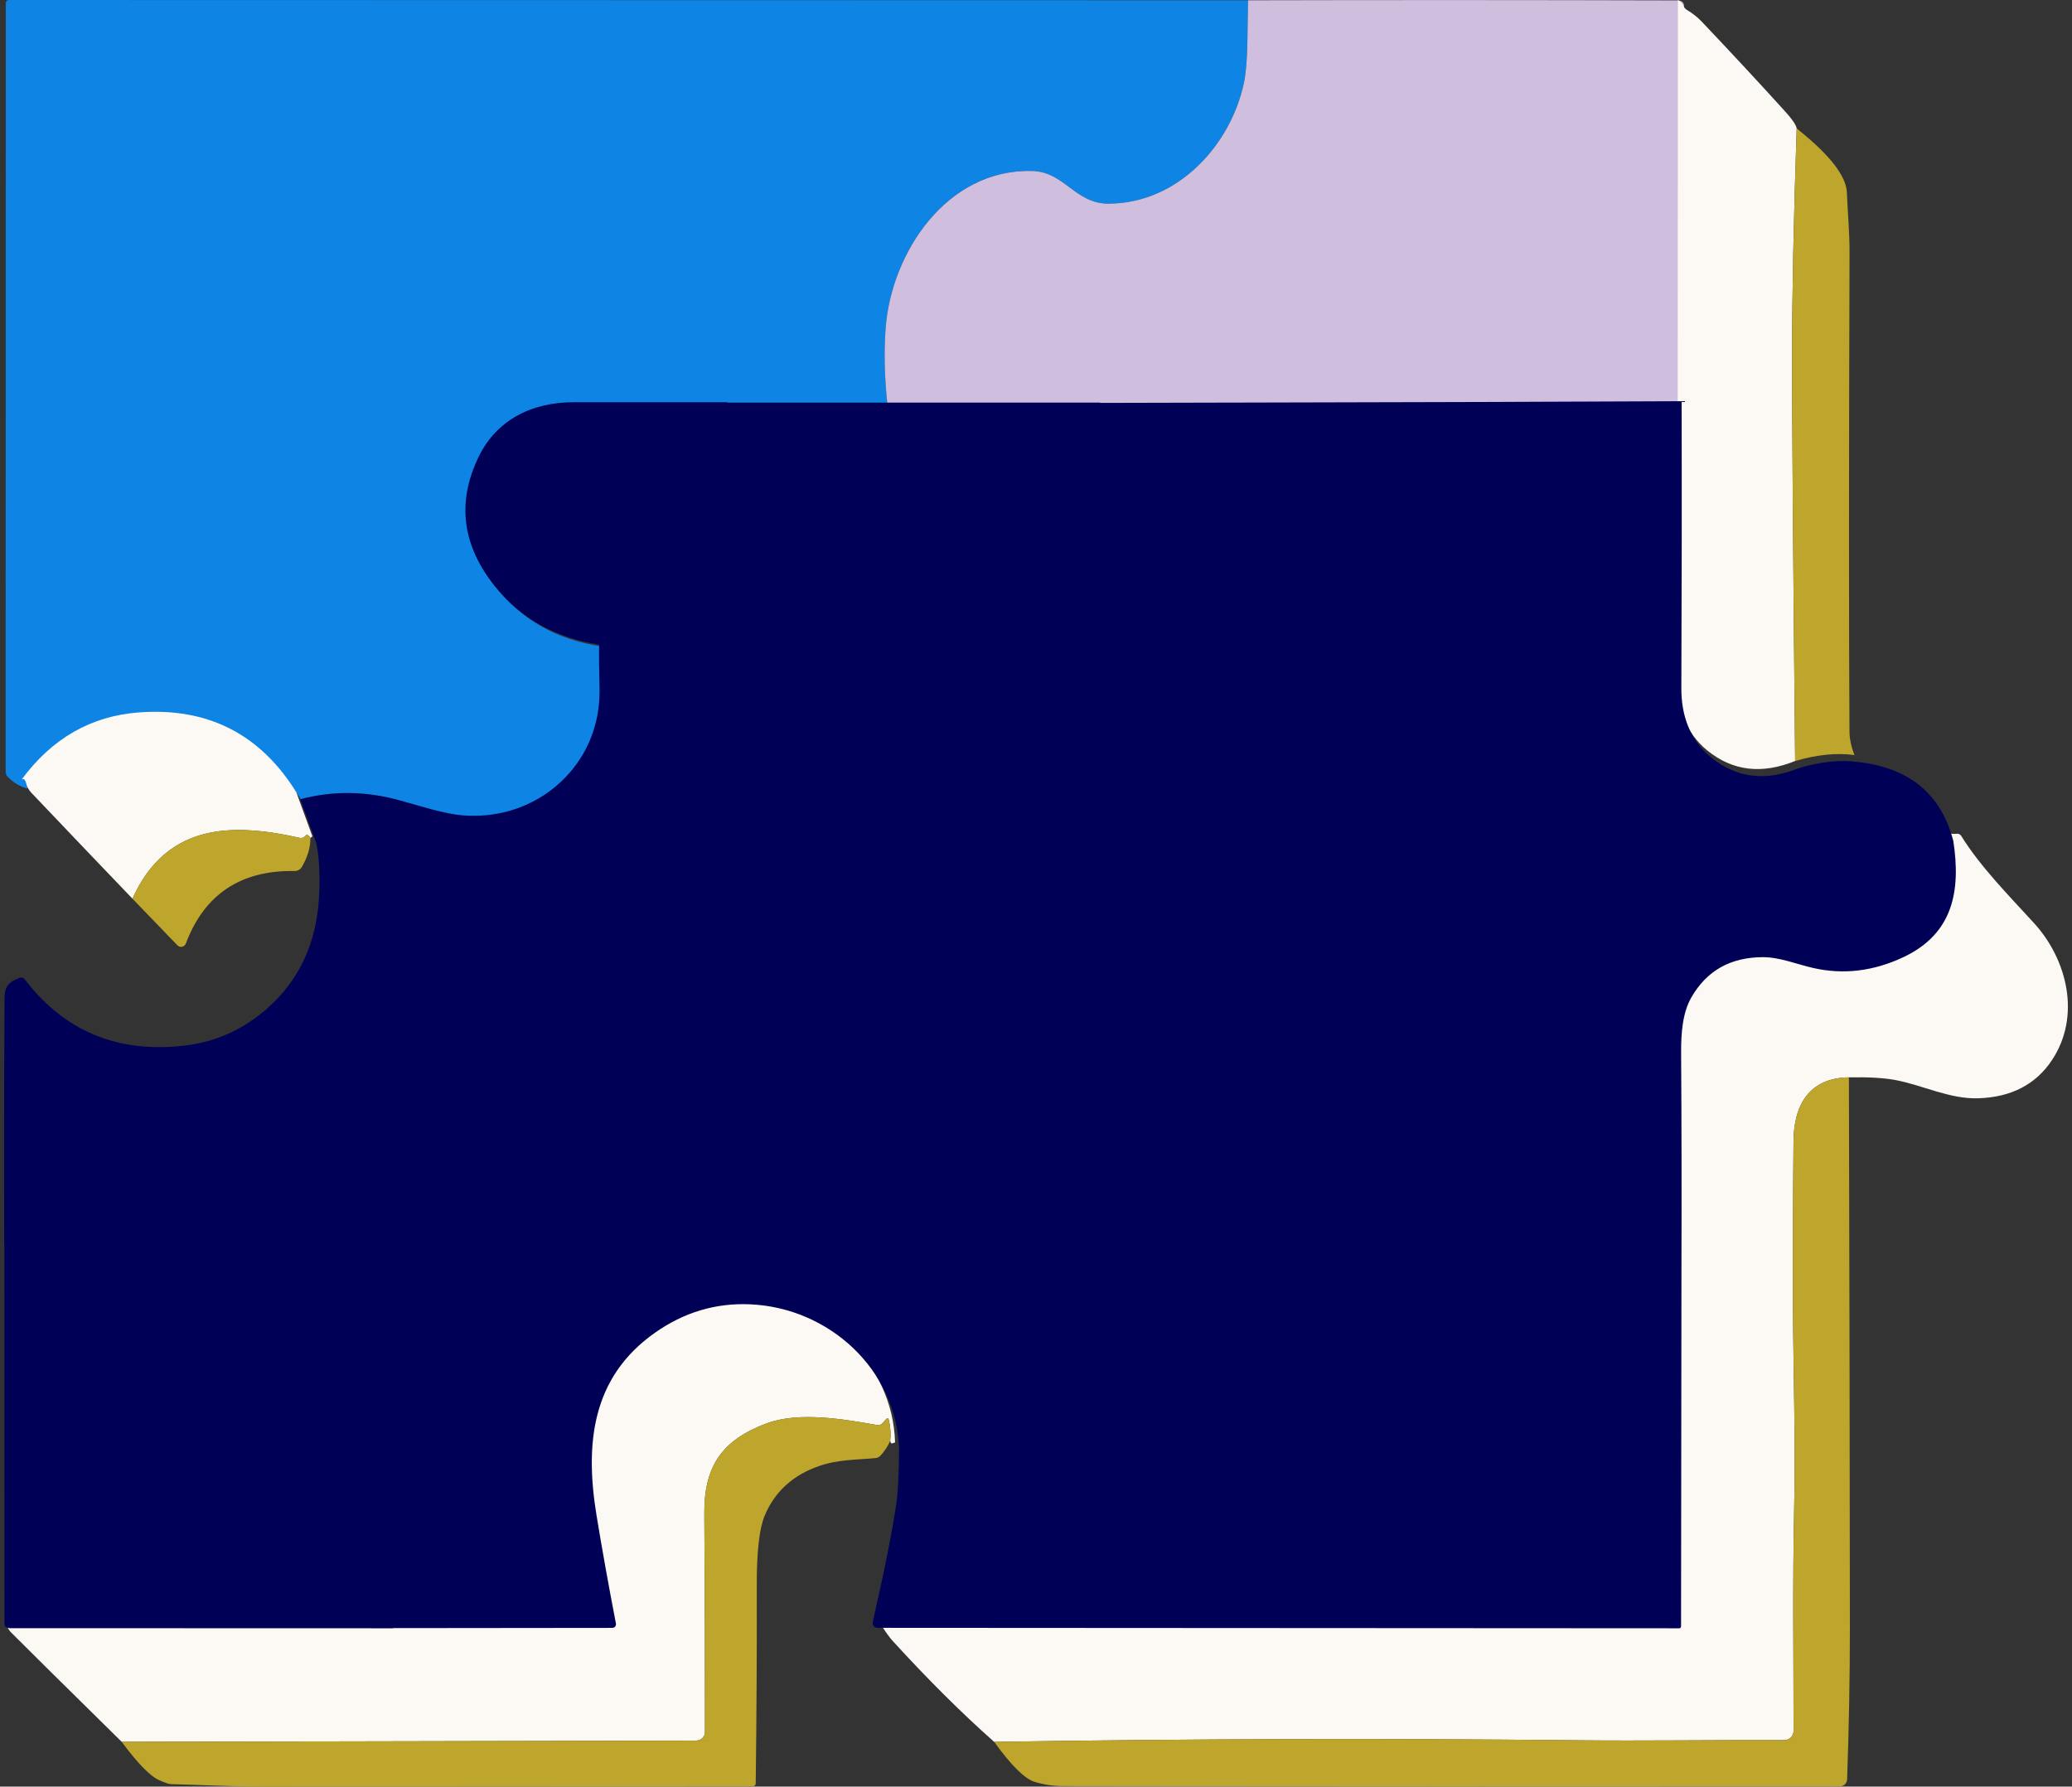 <svg width="254" height="219" viewBox="0 0 254 219" fill="none" xmlns="http://www.w3.org/2000/svg">
<rect x="0" y="0" width="254" height="219" fill="#333333" stroke="none"/>
<g clip-path="url(#clip0_3_68565)">
<path d="M152.994 0.035C152.965 1.726 152.937 3.403 152.916 5.073C152.88 7.222 152.745 8.885 152.504 10.076C150.922 17.757 144.394 24.937 135.915 24.965C131.736 24.979 130.53 21.04 126.471 20.956C116.013 20.73 109.272 30.997 108.57 40.192C108.35 43.032 108.421 46.139 108.775 49.501C96.039 49.522 83.31 49.529 70.588 49.515C65.352 49.515 61.059 51.699 58.866 56.223C56.163 61.81 56.858 67.123 60.938 72.162C64.096 76.058 68.332 78.412 73.646 79.222C73.625 80.3 73.639 82.139 73.689 84.746C73.866 93.942 66.132 100.861 57.007 100.164C54.602 99.98 51.686 98.994 49.132 98.296C44.981 97.162 40.936 97.127 37.006 98.184C32.564 91.039 26.142 87.776 17.735 88.396C11.852 88.826 7.049 91.581 3.317 96.647C2.458 96.429 1.671 95.957 0.94 95.217C0.784 95.048 0.691 94.829 0.691 94.597L0.713 0.366C0.713 0.162 0.876 0 1.082 0L152.994 0.035Z" fill="#0E84E4"/>
<path d="M152.994 0.035C170.562 -0.007 188.088 -0 205.564 0.049C205.883 0.049 206.11 0.12 206.245 0.254C206.451 0.458 206.493 0.733 206.373 1.078L206.344 49.388L179.212 49.493L159.437 49.543L131.637 49.613C131.424 49.613 131.225 49.726 131.112 49.916C130.935 50.205 130.764 50.318 130.615 50.24L130.658 49.796C130.679 49.55 130.566 49.43 130.317 49.43L108.776 49.5C108.421 46.139 108.35 43.032 108.57 40.192C109.272 30.997 116.013 20.73 126.472 20.956C130.53 21.04 131.736 24.979 135.916 24.965C144.395 24.937 150.922 17.757 152.505 10.076C152.746 8.885 152.881 7.222 152.916 5.073C152.937 3.403 152.966 1.726 152.994 0.035Z" fill="#CFBEDE"/>
<path d="M205.691 0C205.989 0.148 206.216 0.395 206.38 0.747C206.472 0.951 206.621 1.113 206.82 1.233C207.479 1.621 208.075 2.093 208.608 2.649C212.056 6.278 215.462 9.942 218.825 13.649C219.691 14.6 220.166 15.298 220.251 15.735C219.875 26.811 219.684 36.127 219.684 43.68C219.684 51.396 219.804 67.927 220.06 93.279C215.987 94.942 212.397 94.513 209.296 91.997C206.663 89.855 205.613 86.811 205.628 83.492C205.677 71.844 205.691 60.119 205.663 48.31L205.691 0Z" fill="#FCF9F4"/>
<path d="M220.251 15.742C222.529 17.574 226.289 20.808 226.403 23.605C226.502 26.029 226.736 28.531 226.729 30.884C226.644 57.294 226.644 76.89 226.722 89.665C226.722 90.546 226.928 91.511 227.332 92.554C225.147 92.258 222.72 92.504 220.059 93.287C219.804 67.934 219.676 51.403 219.683 43.688C219.683 36.134 219.875 26.819 220.251 15.742Z" fill="#BEA62D"/>
<path d="M36.325 97.113L38.304 102.531C37.992 102.707 37.907 102.785 38.049 102.764C37.999 102.637 37.942 102.538 37.879 102.475C37.715 102.299 37.552 102.306 37.396 102.489C37.233 102.693 37.006 102.764 36.722 102.7C32.365 101.7 28.733 101.481 25.831 102.052C21.467 102.905 18.267 105.61 16.238 110.162C12.094 105.843 7.964 101.51 3.842 97.176C3.523 96.845 3.317 96.457 3.21 96.028C3.09 95.541 2.898 95.386 2.636 95.576C6.368 90.51 11.171 87.755 17.054 87.325C25.462 86.705 31.883 89.968 36.325 97.113Z" fill="#FCF9F4"/>
<path d="M38.049 102.764C38.049 103.891 37.708 105.061 37.006 106.266C36.822 106.583 36.481 106.773 36.112 106.766C29.506 106.66 25.057 109.62 22.78 115.659C22.659 115.983 22.297 116.145 21.978 116.025C21.893 115.99 21.808 115.94 21.744 115.87L16.238 110.162C18.267 105.61 21.467 102.905 25.831 102.052C28.733 101.481 32.366 101.7 36.722 102.7C37.006 102.764 37.233 102.7 37.396 102.489C37.552 102.306 37.715 102.299 37.879 102.475C37.943 102.538 37.999 102.637 38.049 102.764Z" fill="#BEA62D"/>
<path d="M238.947 102.144C239.238 102.221 239.543 102.235 239.877 102.2C240.09 102.172 240.303 102.277 240.416 102.461C242.829 106.336 246.284 109.789 249.378 113.192C253.401 117.617 255.139 124.558 251.535 129.962C249.541 132.957 246.518 134.507 242.481 134.627C239.011 134.733 235.726 133.035 232.405 132.4C230.965 132.126 229.042 132.013 226.651 132.062C221.748 132.119 219.896 135.494 219.861 139.884C219.79 147.303 219.769 154.153 219.797 160.431C219.84 168.344 220.116 176.701 219.946 184.6C219.74 194.169 219.868 202.948 219.868 212.179C219.868 212.799 219.357 213.306 218.733 213.306C218.733 213.306 218.733 213.306 218.726 213.306C210.346 213.271 201.59 213.412 193.196 213.321C169.661 213.074 145.891 213.137 121.874 213.518C117.921 210.023 113.785 205.908 109.464 201.18C109.081 200.764 108.619 200.13 108.08 199.284C107.96 199.094 107.782 198.974 107.555 198.939C107.321 198.904 107.137 198.812 107.009 198.678L205.344 198.735C205.507 198.735 205.585 198.657 205.585 198.495L205.635 154.66C205.67 145.81 205.656 136.945 205.592 128.067C205.585 125.918 205.741 123.332 206.841 121.415C208.721 118.132 211.644 116.483 215.596 116.469C217.668 116.462 219.719 117.321 221.748 117.786C225.495 118.653 229.22 118.202 232.916 116.434C238.891 113.58 239.927 108.401 238.947 102.144Z" fill="#FCF9F4"/>
<path d="M226.651 132.062C226.715 154.646 226.757 177.152 226.772 199.588C226.772 205.528 226.658 211.7 226.431 218.119C226.417 218.591 226.034 218.965 225.558 218.965C192.998 218.993 161.246 218.986 130.289 218.937C129.146 218.937 127.997 218.768 126.84 218.422C125.641 218.07 123.988 216.435 121.874 213.518C145.891 213.138 169.661 213.074 193.196 213.321C201.59 213.412 210.346 213.271 218.725 213.307C219.35 213.307 219.861 212.806 219.868 212.186C219.868 212.186 219.868 212.186 219.868 212.179C219.868 202.949 219.74 194.169 219.946 184.6C220.116 176.701 219.839 168.344 219.797 160.431C219.769 154.153 219.79 147.304 219.861 139.884C219.896 135.494 221.748 132.119 226.651 132.062Z" fill="#BEA62D"/>
<path d="M109.726 176.814L109.386 176.919C109.279 176.955 109.208 176.919 109.187 176.807C109.18 176.75 109.158 176.687 109.13 176.624C109.215 175.827 109.166 174.996 108.974 174.115C108.91 173.812 108.775 173.777 108.577 174.009L108.208 174.432C108.023 174.644 107.789 174.728 107.512 174.679C103.496 173.974 97.955 172.995 93.967 174.481C88.497 176.525 86.297 179.745 86.34 185.544C86.404 194.852 86.432 203.773 86.418 212.299C86.418 212.891 85.935 213.363 85.346 213.363L14.918 213.511C7.865 206.57 3.352 202.11 1.373 200.116C1.025 199.771 0.798 199.299 0.691 198.7L47.691 198.714L74.583 198.686C74.824 198.686 75.023 198.488 75.023 198.249C75.023 198.221 75.023 198.192 75.016 198.164C74.114 193.478 73.327 189.06 72.639 184.903C71.198 176.137 72.035 167.985 79.776 162.524C83.338 160.008 87.227 158.846 91.448 159.022C101.105 159.43 109.428 166.991 109.726 176.814Z" fill="#FCF9F4"/>
<path d="M109.13 176.623C108.84 177.279 108.442 177.877 107.945 178.42C107.782 178.603 107.577 178.709 107.335 178.73C105.036 178.948 102.759 178.906 100.552 179.653C97.217 180.781 94.94 182.852 93.712 185.861C93.074 187.425 92.761 190.265 92.769 194.387C92.79 202.145 92.747 210.199 92.641 218.563C92.641 218.831 92.499 218.965 92.222 218.965C72.128 218.986 52.077 219 32.068 219C28.484 219 24.667 218.788 20.956 218.697C20.722 218.697 20.254 218.535 19.537 218.225C18.437 217.753 16.898 216.181 14.918 213.511L85.347 213.363C85.936 213.363 86.411 212.891 86.418 212.299C86.432 203.773 86.404 194.852 86.34 185.544C86.297 179.745 88.497 176.525 93.968 174.481C97.955 172.994 103.497 173.974 107.513 174.678C107.789 174.728 108.024 174.643 108.208 174.432L108.577 174.009C108.776 173.776 108.91 173.812 108.974 174.115C109.166 174.995 109.216 175.827 109.13 176.623Z" fill="#BEA62D"/>
<path d="M239.43 103.003C237.926 97.324 234.059 94.125 227.815 93.413C225.629 93.117 223.203 93.357 220.542 94.146C216.469 95.809 212.879 95.379 209.778 92.864C207.146 90.721 206.096 87.677 206.11 84.359C206.16 72.711 206.174 60.986 206.145 49.176L179.013 49.282L159.238 49.331L150.532 49.352H150.099L134.858 49.388V49.352H89.121V49.303C82.877 49.303 76.633 49.303 70.389 49.303C65.153 49.296 60.86 51.487 58.668 56.011C55.965 61.599 56.653 66.912 60.74 71.95C63.89 75.84 68.126 78.193 73.448 79.01C73.419 80.082 73.433 81.928 73.49 84.535C73.497 84.802 73.497 85.07 73.476 85.338H73.483C73.483 85.338 73.483 85.38 73.476 85.401C73.476 85.451 73.476 85.5 73.469 85.549C73.469 85.641 73.469 85.733 73.455 85.817C73.455 85.965 73.441 86.106 73.426 86.24C73.412 86.458 73.384 86.663 73.355 86.874V86.888C73.327 87.085 73.299 87.29 73.263 87.487C73.249 87.572 73.235 87.663 73.221 87.748C73.185 87.924 73.15 88.1 73.107 88.276C73.093 88.34 73.079 88.403 73.057 88.467C73.015 88.671 72.958 88.868 72.901 89.073C72.901 89.073 72.894 89.094 72.887 89.108C72.83 89.319 72.766 89.524 72.695 89.735C72.674 89.791 72.653 89.855 72.632 89.911C72.589 90.052 72.532 90.186 72.476 90.327C72.44 90.433 72.397 90.531 72.355 90.637C72.284 90.813 72.213 90.989 72.128 91.158C72.028 91.377 71.922 91.595 71.809 91.814C71.702 92.025 71.582 92.236 71.461 92.448C71.34 92.652 71.213 92.856 71.085 93.061C70.964 93.251 70.837 93.434 70.702 93.618C70.68 93.653 70.659 93.688 70.631 93.716C70.517 93.878 70.397 94.033 70.276 94.188C70.248 94.224 70.219 94.259 70.198 94.287C70.063 94.456 69.921 94.618 69.786 94.773C69.63 94.956 69.467 95.132 69.297 95.302C69.134 95.478 68.963 95.64 68.786 95.809C68.573 96.006 68.353 96.204 68.126 96.394C67.991 96.507 67.856 96.619 67.715 96.725C67.48 96.908 67.246 97.084 66.998 97.253C66.842 97.359 66.686 97.465 66.522 97.57C66.118 97.824 65.7 98.064 65.267 98.282C65.054 98.395 64.834 98.501 64.614 98.599C64.394 98.698 64.167 98.796 63.94 98.888C63.195 99.184 62.407 99.431 61.605 99.607C61.442 99.649 61.272 99.684 61.102 99.713C60.626 99.804 60.137 99.875 59.64 99.924C59.42 99.945 59.193 99.966 58.973 99.973C58.264 100.016 57.54 100.009 56.809 99.952C54.404 99.769 51.487 98.782 48.933 98.085C44.775 96.95 40.738 96.915 36.807 97.972L38.787 103.391C39.17 105.357 39.269 107.703 39.078 110.43C38.709 115.447 36.878 119.583 33.586 122.839C30.45 125.925 26.76 127.708 22.531 128.18C14.386 129.096 7.893 126.397 3.061 120.084C2.87 119.83 2.629 119.759 2.338 119.886C1.011 120.429 0.571 120.845 0.557 122.472C0.5 132.563 0.486 142.646 0.521 152.729C0.578 152.729 0.635 152.729 0.699 152.729V152.75C0.642 152.75 0.592 152.75 0.535 152.75L0.55 199.052C0.55 199.312 0.677 199.475 0.933 199.531L1.188 199.58L48.188 199.594C48.188 199.594 48.188 199.58 48.188 199.573L75.073 199.545C75.073 199.545 75.129 199.538 75.158 199.531C75.392 199.489 75.548 199.256 75.505 199.024C74.604 194.338 73.809 189.92 73.128 185.762C71.688 176.997 72.525 168.844 80.266 163.383C83.828 160.868 87.716 159.698 91.938 159.881C101.595 160.29 109.918 167.851 110.216 177.673C110.195 180.689 110.088 182.88 109.89 184.247C109.379 187.742 108.421 192.555 107.016 198.692C106.902 199.172 107.066 199.453 107.498 199.538L205.833 199.594C205.989 199.594 206.075 199.51 206.075 199.355L206.124 155.52C206.153 146.669 206.138 137.805 206.082 128.927C206.074 126.778 206.231 124.192 207.33 122.275C209.211 118.991 212.127 117.342 216.086 117.328C218.158 117.321 220.208 118.181 222.238 118.646C225.984 119.506 229.702 119.055 233.406 117.293C239.38 114.439 240.416 109.26 239.437 103.003H239.43Z" fill="#000057"/>
</g>
<defs>
<clipPath id="clip0_3_68565">
<rect width="253" height="219" fill="white" transform="translate(0.5)"/>
</clipPath>
</defs>
</svg>
